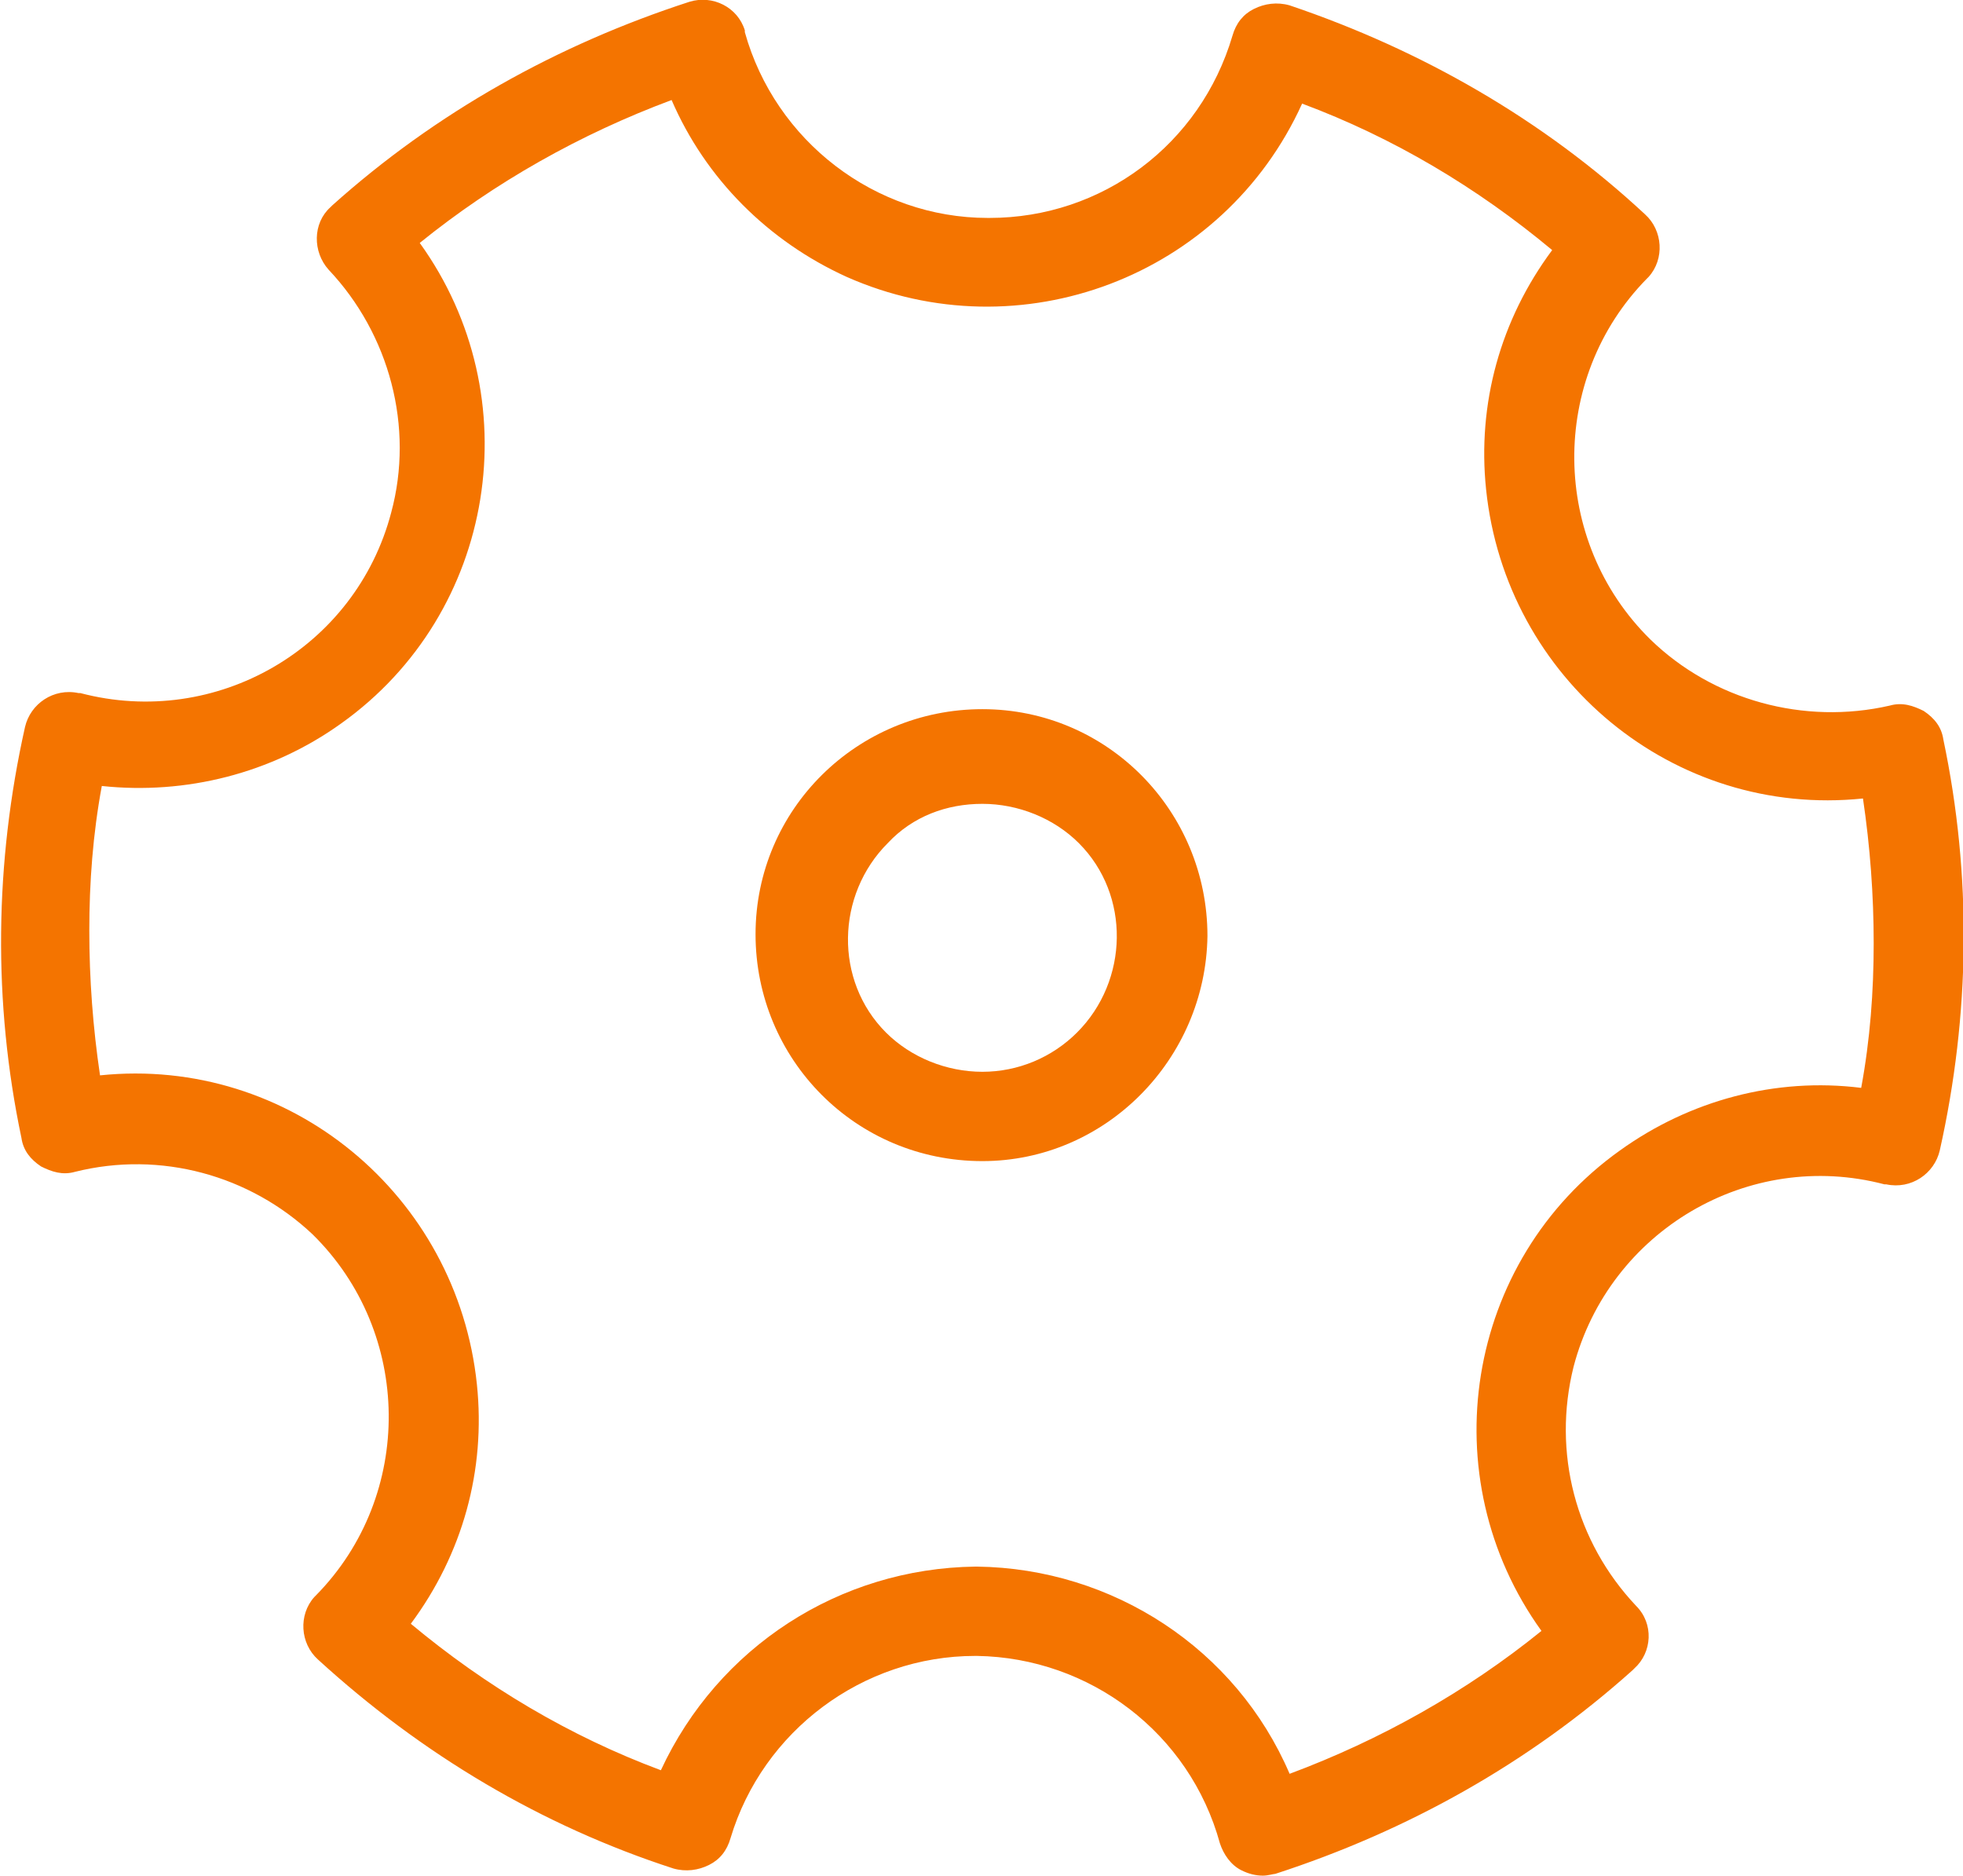 <svg xmlns="http://www.w3.org/2000/svg" xmlns:xlink="http://www.w3.org/1999/xlink" id="art" x="0px" y="0px" viewBox="0 0 109.9 105" style="enable-background:new 0 0 109.9 105;" xml:space="preserve"> <style type="text/css"> .st0{fill:#F47400;} </style> <path class="st0" d="M70.7,105c-0.4,0-0.8-0.1-1.2-0.3c-0.6-0.3-1-0.9-1.2-1.5C66.6,97,61,92.8,54.7,92.7h-0.1 c-6.3,0-11.9,4.2-13.7,10.2c-0.2,0.7-0.6,1.2-1.2,1.5c-0.6,0.3-1.3,0.4-2,0.2c-7.4-2.4-14.1-6.4-19.9-11.7c-1-0.9-1.1-2.5-0.2-3.5 c0,0,0,0,0.1-0.1c5.5-5.6,5.4-14.7-0.2-20.2C14,65.8,9,64.4,4.2,65.6c-0.7,0.2-1.3,0-1.9-0.3c-0.6-0.4-1-0.9-1.1-1.6 c-1.6-7.6-1.5-15.4,0.2-23c0.3-1.3,1.6-2.2,3-1.9c0,0,0.1,0,0.1,0c7.6,2,15.4-2.5,17.4-10.1c1.3-4.8-0.1-10-3.5-13.6 c-0.9-1-0.9-2.6,0.1-3.5c0,0,0,0,0.1-0.1c5.8-5.2,12.6-9,20-11.4c1.3-0.4,2.7,0.3,3.1,1.6c0,0,0,0.1,0,0.1 c1.7,6.1,7.3,10.4,13.6,10.4h0.1C61.7,12.2,67.2,8.1,69,2c0.2-0.7,0.6-1.2,1.2-1.5c0.6-0.3,1.3-0.4,2-0.2C79.6,2.8,86.4,6.7,92.1,12 c1,0.9,1.1,2.5,0.2,3.5c0,0,0,0-0.1,0.1c-5.5,5.6-5.4,14.7,0.2,20.2c3.5,3.4,8.6,4.8,13.4,3.7c0.7-0.2,1.3,0,1.9,0.3 c0.6,0.4,1,0.9,1.1,1.6c1.6,7.6,1.5,15.4-0.2,23c-0.3,1.3-1.6,2.2-3,1.9c0,0-0.1,0-0.1,0c-7.6-2-15.4,2.6-17.4,10.2 c-1.2,4.8,0.1,9.8,3.5,13.4c1,1,0.9,2.6-0.1,3.5c0,0,0,0-0.1,0.1c-5.8,5.2-12.6,9-20,11.4C71.3,104.9,71,105,70.7,105z M54.6,87.7 h0.1c7.6,0.1,14.5,4.6,17.5,11.6c5.1-1.9,9.9-4.6,14.1-8c-6.2-8.6-4.3-20.7,4.4-26.9c3.9-2.8,8.7-4.1,13.5-3.5 c0.5-2.7,0.7-5.4,0.7-8.1c0-2.7-0.2-5.4-0.6-8.1c-10.6,1.1-20-6.7-21.1-17.3c-0.5-4.8,0.8-9.5,3.7-13.4c-4.2-3.5-8.9-6.3-14-8.2 c-4.4,9.7-15.8,14-25.5,9.7c-4.4-2-7.9-5.5-9.8-9.9c-5.1,1.9-9.9,4.6-14.1,8c6.2,8.6,4.3,20.7-4.4,26.9c-3.9,2.8-8.7,4-13.4,3.5 c-0.5,2.7-0.7,5.4-0.7,8.1c0,2.7,0.2,5.4,0.6,8.1c10.6-1.1,20,6.7,21.1,17.3c0.5,4.8-0.8,9.5-3.7,13.4c4.2,3.5,8.9,6.3,14,8.2 C40.2,92.2,47,87.8,54.6,87.7z"></path> <path class="st0" d="M55,65L55,65c-7.1,0-12.7-5.7-12.7-12.7S48,39.7,55,39.7c7,0,12.6,5.7,12.6,12.7C67.5,59.3,61.9,65,55,65z M55,60c2,0,3.9-0.8,5.3-2.2c2.9-2.9,3-7.7,0.1-10.6C59,45.8,57,45,55,45c-2,0-3.9,0.7-5.3,2.2c-2.9,2.9-3,7.7-0.1,10.6 C51,59.2,53,60,55,60z"></path> </svg>